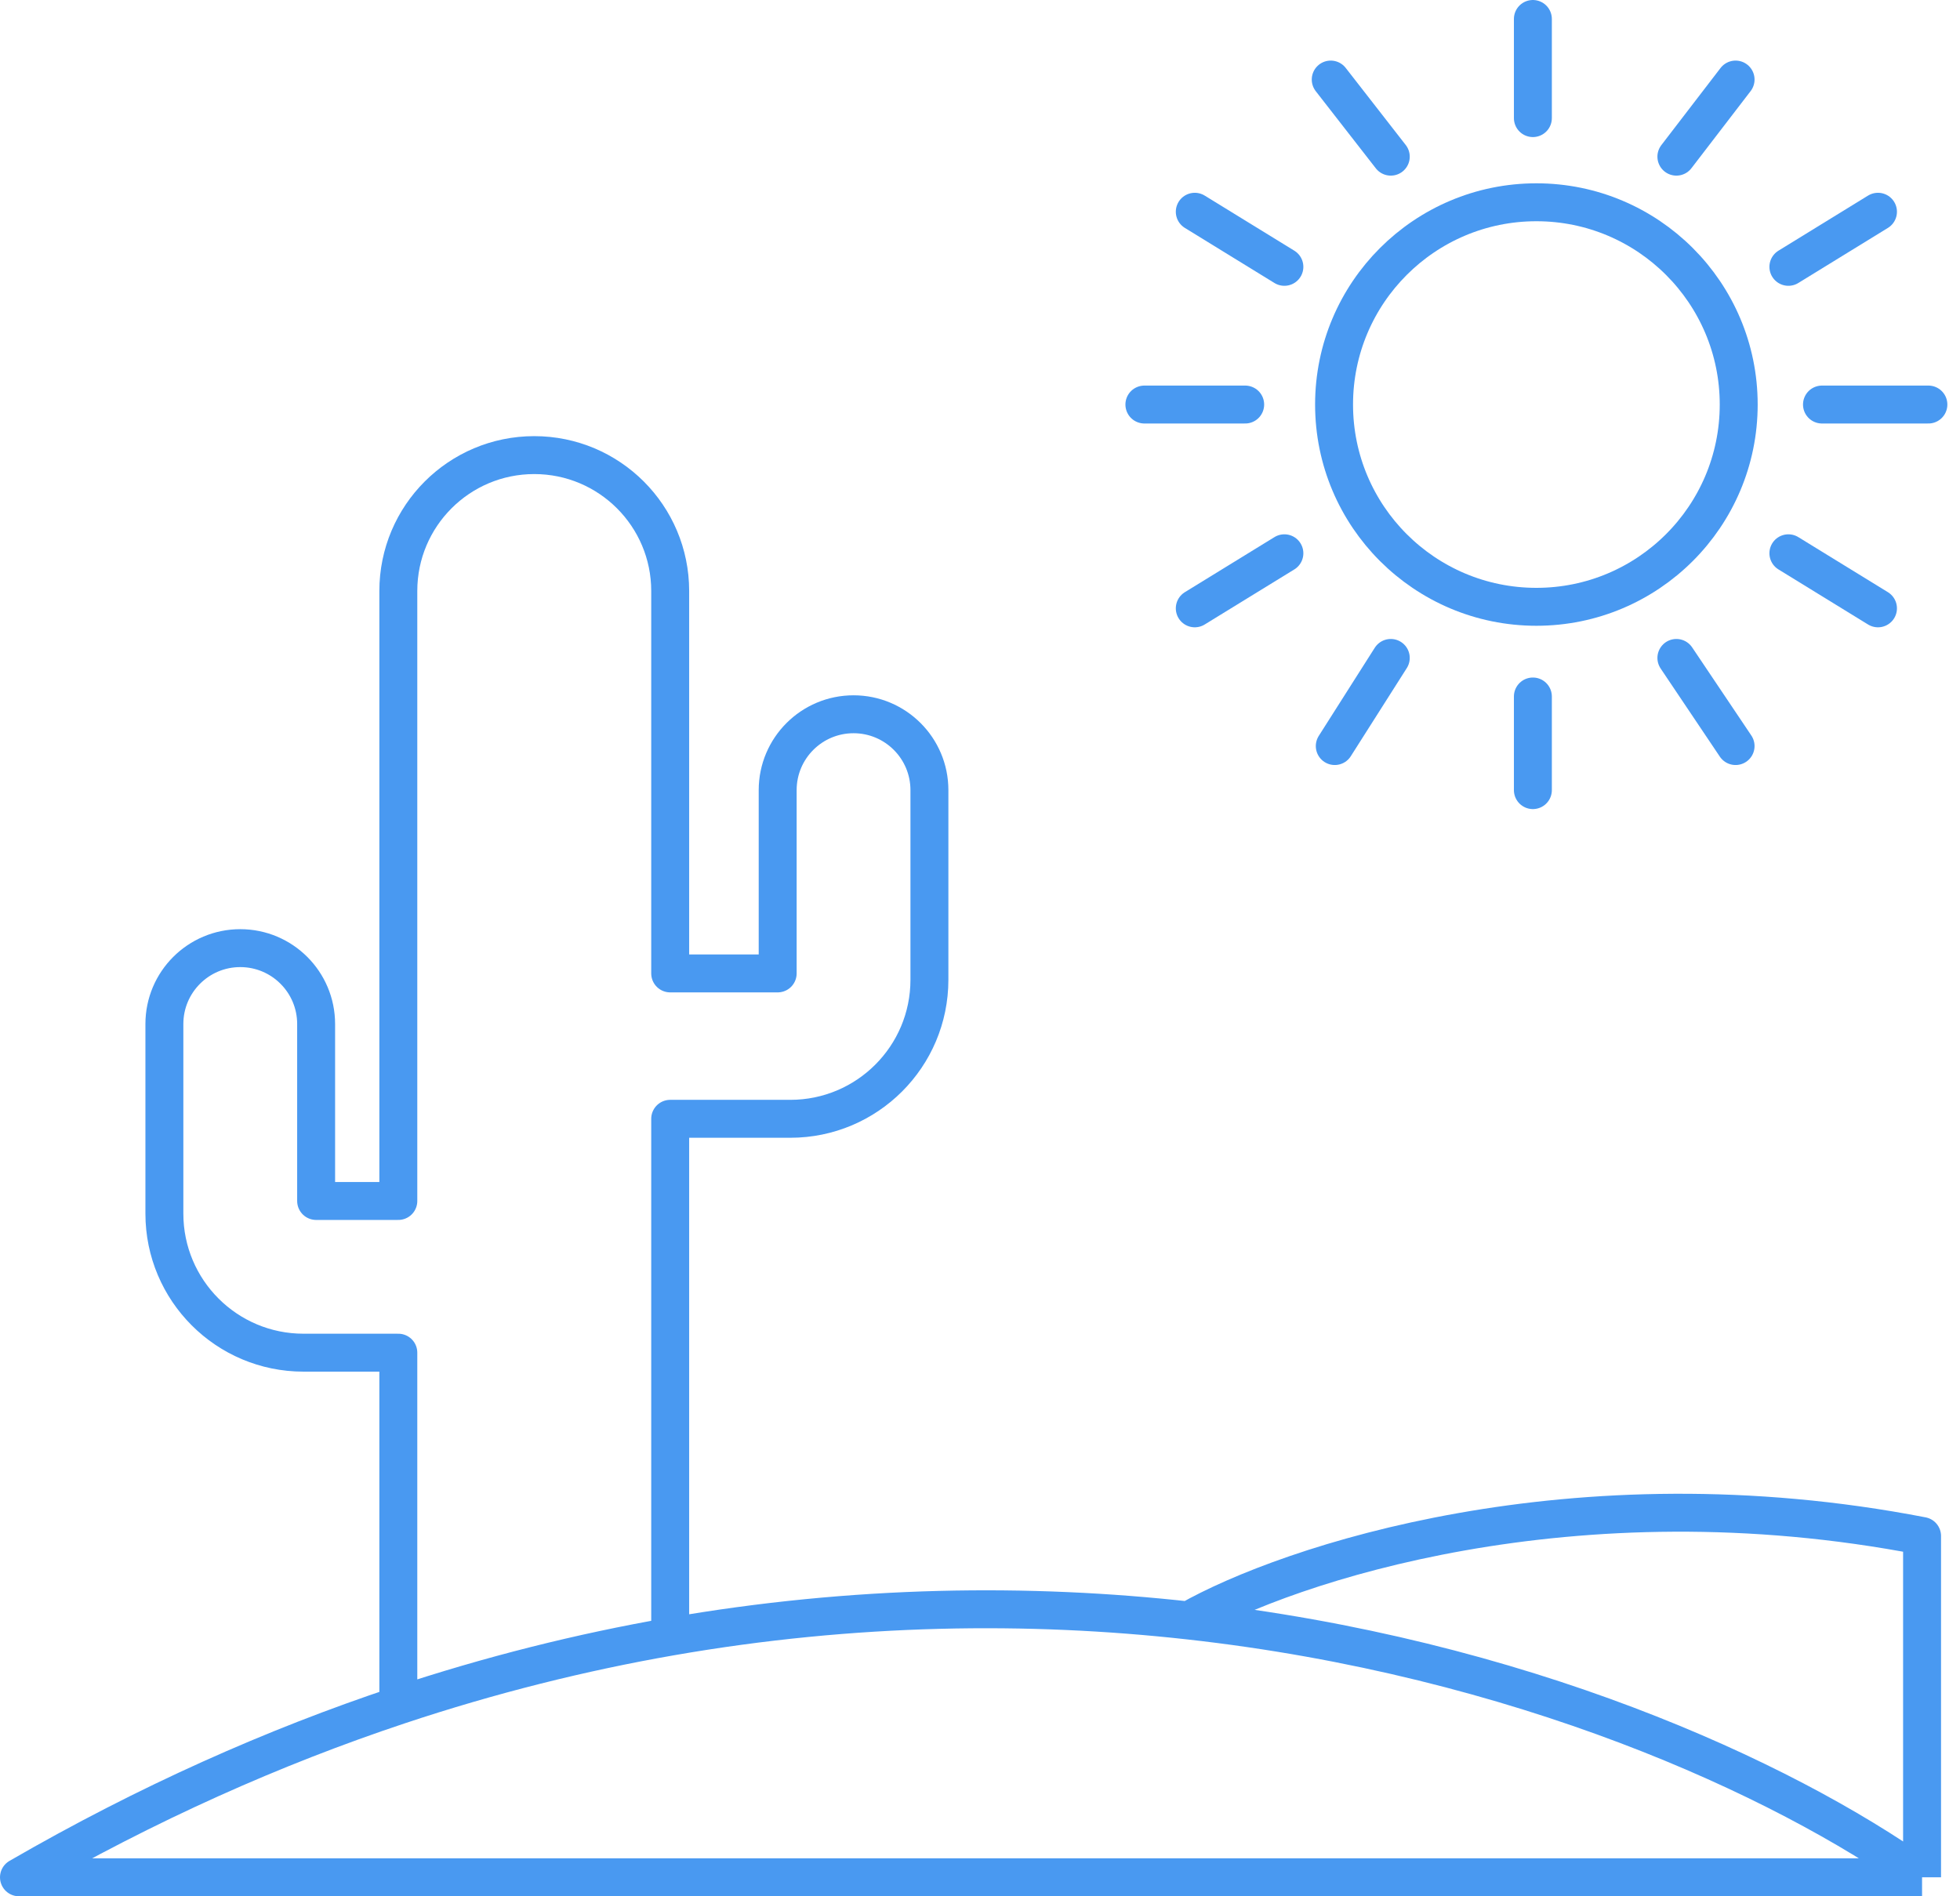 <?xml version="1.0" encoding="UTF-8"?> <svg xmlns="http://www.w3.org/2000/svg" width="124" height="120" viewBox="0 0 124 120" fill="none"><path d="M121.6 118.8H57.6H1.2C9.322 114.102 17.355 110.542 25.2 107.927M121.6 118.8C112.689 112.463 96.113 104.872 75.2 102.548M121.6 118.8V97.2C99.52 92.921 81.466 98.983 75.2 102.548M75.2 102.548C65.145 101.431 54.089 101.531 42.4 103.573M25.2 107.927V85.6H19.2C14.34 85.6 10.4 81.66 10.4 76.8V64.8C10.4 62.149 12.549 60 15.2 60V60C17.851 60 20 62.149 20 64.8V76H25.2V37.4C25.2 32.65 29.05 28.8 33.8 28.8V28.8C38.549 28.8 42.4 32.65 42.4 37.4V61.6H49.2V50C49.2 47.349 51.349 45.2 54 45.2V45.2C56.651 45.2 58.8 47.349 58.8 50V62C58.8 66.86 54.86 70.8 50 70.8H42.4V103.573M25.2 107.927C31.051 105.977 36.798 104.552 42.4 103.573" stroke="#4999F1" stroke-width="2.4" stroke-linejoin="round"></path><circle cx="97.2" cy="25.6" r="12.8" stroke="#4999F1" stroke-width="2.4"></circle><path d="M96.978 7.474V1.2M96.978 44.075V50M78.777 25.6H72.4M115.268 25.6H122M106.057 9.914L109.802 5.034M113.143 16.886L118.811 13.4M113.143 35.012L118.811 38.497M106.057 41.635L109.802 47.212M87.988 41.635L84.445 47.212M81.257 35.012L75.588 38.497M81.257 16.886L75.588 13.4M87.988 9.914L84.189 5.034" stroke="#4999F1" stroke-width="2.4" stroke-linecap="round"></path></svg> 